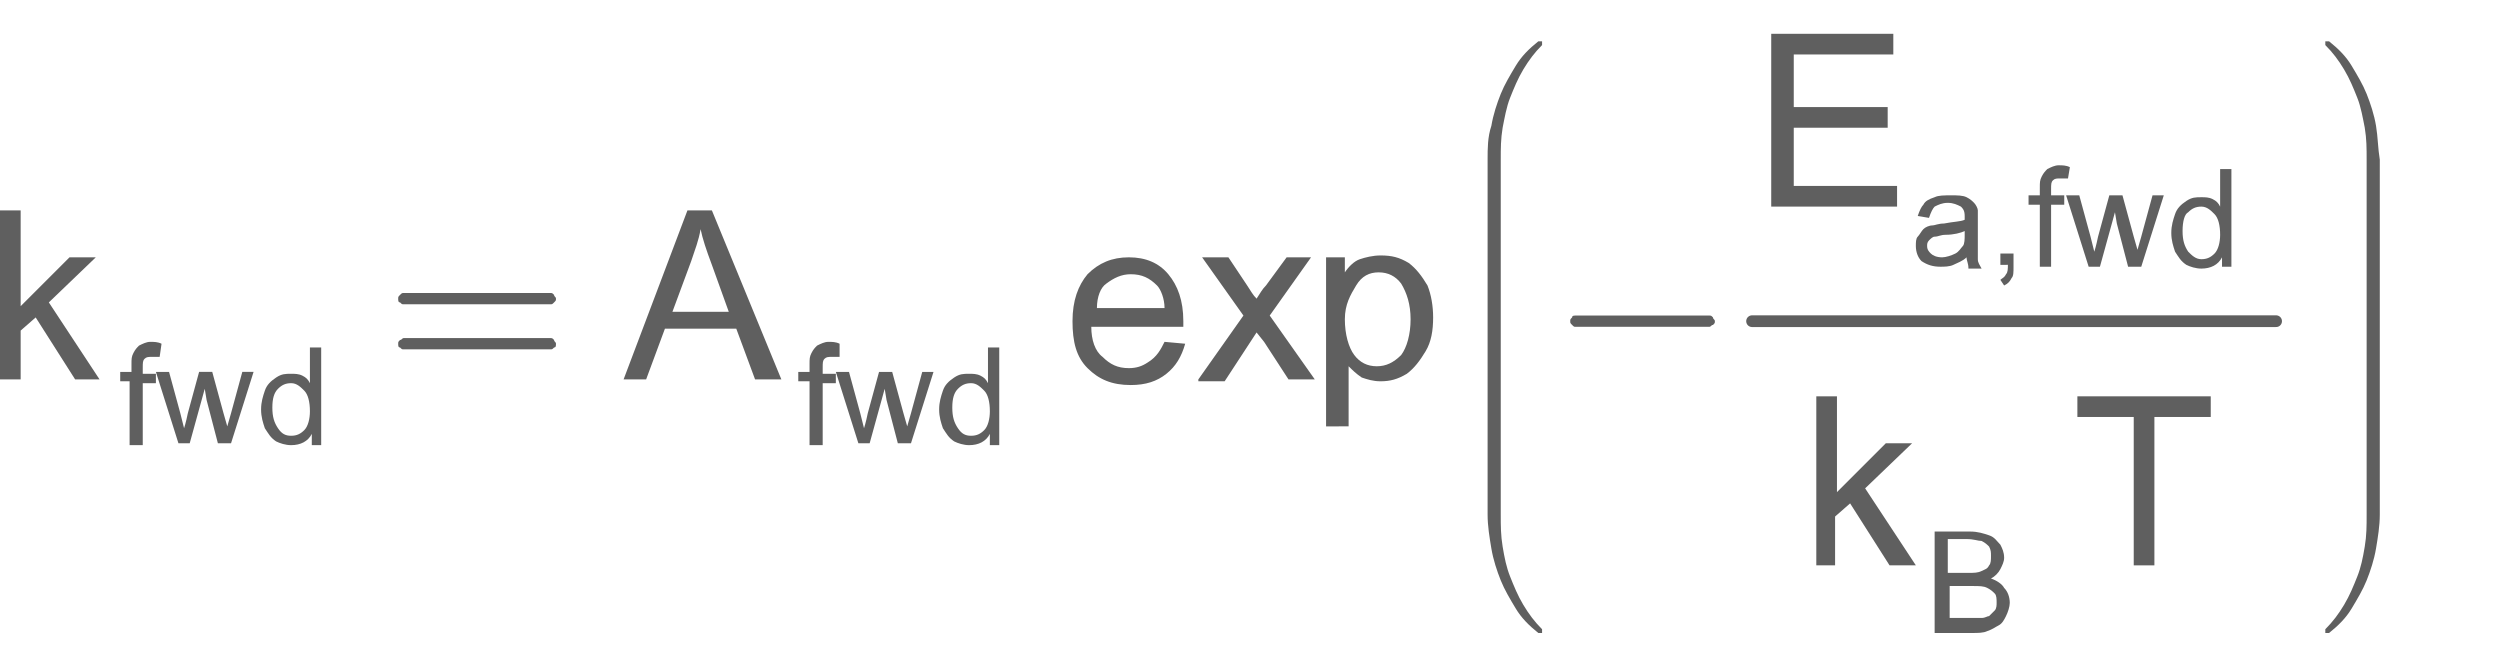 <?xml version="1.0" encoding="utf-8"?>
<!-- Generator: Adobe Illustrator 23.1.0, SVG Export Plug-In . SVG Version: 6.00 Build 0)  -->
<svg version="1.1"
	 id="svg3608" inkscape:version="0.91 r13725" sodipodi:docname="tut04_fig02.svg" xmlns:cc="http://creativecommons.org/ns#" xmlns:dc="http://purl.org/dc/elements/1.1/" xmlns:inkscape="http://www.inkscape.org/namespaces/inkscape" xmlns:rdf="http://www.w3.org/1999/02/22-rdf-syntax-ns#" xmlns:sodipodi="http://sodipodi.sourceforge.net/DTD/sodipodi-0.dtd" xmlns:svg="http://www.w3.org/2000/svg"
	 xmlns="http://www.w3.org/2000/svg" xmlns:xlink="http://www.w3.org/1999/xlink" x="0px" y="0px" viewBox="0 0 133.1 34.5"
	 style="enable-background:new 0 0 133.1 34.5;" xml:space="preserve">
<style type="text/css">
	.st0{fill:#5F5F5F;}
	.st1{fill:none;stroke:#5F5F5F;stroke-width:0.624;stroke-linecap:round;stroke-linejoin:round;stroke-miterlimit:12.5;}
	.st2{enable-background:new    ;}
</style>
<path class="st0" d="M79.4,6.7c0.1-0.6,0.3-1.2,0.5-1.7c0.2-0.5,0.5-1,0.8-1.5C81,3,81.4,2.6,81.9,2.2c0,0,0.1,0,0.1,0h0
	c0,0,0.1,0,0.1,0c0,0,0,0,0,0.1c0,0,0,0.1,0,0.1c-0.4,0.4-0.7,0.8-1,1.3c-0.3,0.5-0.5,1-0.7,1.5c-0.2,0.5-0.3,1.1-0.4,1.6
	c-0.1,0.6-0.1,1.1-0.1,1.7l0,18.9c0,0.6,0,1.1,0.1,1.7c0.1,0.6,0.2,1.1,0.4,1.6c0.2,0.5,0.4,1,0.7,1.5c0.3,0.5,0.6,0.9,1,1.3
	c0,0,0,0.1,0,0.1c0,0,0,0.1,0,0.1c0,0-0.1,0-0.1,0h0c0,0,0,0-0.1,0c-0.5-0.4-0.9-0.8-1.2-1.3s-0.6-1-0.8-1.5
	c-0.2-0.5-0.4-1.1-0.5-1.7c-0.1-0.6-0.2-1.2-0.2-1.8l0-18.9C79.2,7.9,79.2,7.3,79.4,6.7z"/>
<sodipodi:namedview  bordercolor="#666666" borderopacity="1" fit-margin-bottom="0" fit-margin-left="0" fit-margin-right="0" fit-margin-top="0" gridtolerance="10" guidetolerance="10" id="namedview3610" inkscape:current-layer="g3616" inkscape:cx="133.9885" inkscape:cy="-100.05589" inkscape:pageopacity="0" inkscape:pageshadow="2" inkscape:window-height="838" inkscape:window-maximized="1" inkscape:window-width="1600" inkscape:window-x="-8" inkscape:window-y="-8" inkscape:zoom="1.8488526" objecttolerance="10" pagecolor="#ffffff" showgrid="false">
	</sodipodi:namedview>
<g id="g3618" transform="translate(148.68,753.5)">
	<path id="path3620" inkscape:connector-curvature="0" class="st1" d="M-55.4-736.4h27.9"/>
</g>
<g class="st2">
	<path class="st0" d="M104.7,13.7c-0.2,0.2-0.5,0.3-0.7,0.4c-0.2,0.1-0.5,0.1-0.7,0.1c-0.4,0-0.7-0.1-1-0.3
		c-0.2-0.2-0.3-0.5-0.3-0.8c0-0.2,0-0.4,0.1-0.5s0.2-0.3,0.3-0.4c0.1-0.1,0.3-0.2,0.5-0.2c0.1,0,0.3-0.1,0.6-0.1
		c0.5-0.1,0.9-0.1,1.1-0.2c0-0.1,0-0.1,0-0.2c0-0.3-0.1-0.4-0.2-0.5c-0.2-0.1-0.4-0.2-0.7-0.2c-0.3,0-0.5,0.1-0.7,0.2
		c-0.1,0.1-0.2,0.3-0.3,0.6l-0.6-0.1c0.1-0.3,0.2-0.5,0.3-0.6c0.1-0.2,0.3-0.3,0.6-0.4c0.2-0.1,0.5-0.1,0.9-0.1c0.3,0,0.6,0,0.8,0.1
		c0.2,0.1,0.3,0.2,0.4,0.3c0.1,0.1,0.2,0.3,0.2,0.4c0,0.1,0,0.3,0,0.6v0.9c0,0.6,0,1,0,1.1c0,0.2,0.1,0.3,0.2,0.5h-0.7
		C104.8,14,104.7,13.9,104.7,13.7z M104.6,12.3c-0.2,0.1-0.6,0.2-1,0.2c-0.3,0-0.4,0.1-0.6,0.1c-0.1,0-0.2,0.1-0.3,0.2
		s-0.1,0.2-0.1,0.3c0,0.2,0.1,0.3,0.2,0.4c0.1,0.1,0.3,0.2,0.6,0.2c0.2,0,0.5-0.1,0.7-0.2c0.2-0.1,0.3-0.3,0.4-0.4
		c0.1-0.1,0.1-0.4,0.1-0.6V12.3z"/>
</g>
<g class="st2">
	<path class="st0" d="M106.5,14.2v-0.7h0.7v0.7c0,0.3,0,0.5-0.1,0.6c-0.1,0.2-0.2,0.3-0.4,0.4l-0.2-0.3c0.1-0.1,0.2-0.1,0.3-0.3
		c0.1-0.1,0.1-0.3,0.1-0.5H106.5z"/>
</g>
<g class="st2">
	<path class="st0" d="M108.6,14.2v-3.3h-0.6v-0.5h0.6V10c0-0.3,0-0.4,0.1-0.6c0.1-0.2,0.2-0.3,0.3-0.4c0.2-0.1,0.4-0.2,0.6-0.2
		c0.2,0,0.4,0,0.6,0.1l-0.1,0.6c-0.1,0-0.3,0-0.4,0c-0.2,0-0.3,0-0.4,0.1c-0.1,0.1-0.1,0.2-0.1,0.5v0.3h0.7v0.5h-0.7v3.3H108.6z"/>
</g>
<g class="st2">
	<path class="st0" d="M111.2,14.2l-1.2-3.8h0.7l0.6,2.2l0.2,0.8c0,0,0.1-0.3,0.2-0.8l0.6-2.2h0.7l0.6,2.2l0.2,0.7l0.2-0.7l0.6-2.2
		h0.6l-1.2,3.8h-0.7l-0.6-2.3l-0.1-0.6l-0.8,2.9H111.2z"/>
</g>
<g class="st2">
	<path class="st0" d="M118.3,14.2v-0.5c-0.2,0.4-0.6,0.6-1.1,0.6c-0.3,0-0.6-0.1-0.8-0.2c-0.3-0.2-0.4-0.4-0.6-0.7
		c-0.1-0.3-0.2-0.6-0.2-1c0-0.4,0.1-0.7,0.2-1s0.3-0.5,0.6-0.7c0.3-0.2,0.5-0.2,0.8-0.2c0.2,0,0.4,0,0.6,0.1
		c0.2,0.1,0.3,0.2,0.4,0.4V9h0.6v5.2H118.3z M116.2,12.3c0,0.5,0.1,0.8,0.3,1.1c0.2,0.2,0.4,0.4,0.7,0.4c0.3,0,0.5-0.1,0.7-0.3
		c0.2-0.2,0.3-0.6,0.3-1c0-0.5-0.1-0.9-0.3-1.1s-0.4-0.4-0.7-0.4c-0.3,0-0.5,0.1-0.7,0.3C116.3,11.4,116.2,11.8,116.2,12.3z"/>
</g>
<g class="st2">
	<path class="st0" d="M6.9,23.6v-3.3H6.4v-0.5h0.6v-0.4c0-0.3,0-0.4,0.1-0.6c0.1-0.2,0.2-0.3,0.3-0.4c0.2-0.1,0.4-0.2,0.6-0.2
		c0.2,0,0.4,0,0.6,0.1L8.5,19c-0.1,0-0.3,0-0.4,0c-0.2,0-0.3,0-0.4,0.1c-0.1,0.1-0.1,0.2-0.1,0.5v0.3h0.7v0.5H7.6v3.3H6.9z"/>
</g>
<g class="st2">
	<path class="st0" d="M9.5,23.6l-1.2-3.8H9L9.6,22l0.2,0.8c0,0,0.1-0.3,0.2-0.8l0.6-2.2h0.7l0.6,2.2l0.2,0.7l0.2-0.7l0.6-2.2h0.6
		l-1.2,3.8h-0.7l-0.6-2.3l-0.1-0.6l-0.8,2.9H9.5z"/>
</g>
<g class="st2">
	<path class="st0" d="M16.6,23.6v-0.5c-0.2,0.4-0.6,0.6-1.1,0.6c-0.3,0-0.6-0.1-0.8-0.2c-0.3-0.2-0.4-0.4-0.6-0.7
		c-0.1-0.3-0.2-0.6-0.2-1c0-0.4,0.1-0.7,0.2-1c0.1-0.3,0.3-0.5,0.6-0.7c0.3-0.2,0.5-0.2,0.8-0.2c0.2,0,0.4,0,0.6,0.1
		c0.2,0.1,0.3,0.2,0.4,0.4v-1.9h0.6v5.2H16.6z M14.5,21.7c0,0.5,0.1,0.8,0.3,1.1s0.4,0.4,0.7,0.4c0.3,0,0.5-0.1,0.7-0.3
		c0.2-0.2,0.3-0.6,0.3-1c0-0.5-0.1-0.9-0.3-1.1c-0.2-0.2-0.4-0.4-0.7-0.4c-0.3,0-0.5,0.1-0.7,0.3S14.5,21.2,14.5,21.7z"/>
</g>
<g class="st2">
	<path class="st0" d="M43.1,23.6v-3.3h-0.6v-0.5h0.6v-0.4c0-0.3,0-0.4,0.1-0.6c0.1-0.2,0.2-0.3,0.3-0.4c0.2-0.1,0.4-0.2,0.6-0.2
		c0.2,0,0.4,0,0.6,0.1L44.7,19c-0.1,0-0.3,0-0.4,0c-0.2,0-0.3,0-0.4,0.1c-0.1,0.1-0.1,0.2-0.1,0.5v0.3h0.7v0.5h-0.7v3.3H43.1z"/>
</g>
<g class="st2">
	<path class="st0" d="M45.7,23.6l-1.2-3.8h0.7l0.6,2.2l0.2,0.8c0,0,0.1-0.3,0.2-0.8l0.6-2.2h0.7l0.6,2.2l0.2,0.7l0.2-0.7l0.6-2.2
		h0.6l-1.2,3.8h-0.7l-0.6-2.3l-0.1-0.6l-0.8,2.9H45.7z"/>
</g>
<g class="st2">
	<path class="st0" d="M52.7,23.6v-0.5c-0.2,0.4-0.6,0.6-1.1,0.6c-0.3,0-0.6-0.1-0.8-0.2c-0.3-0.2-0.4-0.4-0.6-0.7
		c-0.1-0.3-0.2-0.6-0.2-1c0-0.4,0.1-0.7,0.2-1c0.1-0.3,0.3-0.5,0.6-0.7c0.3-0.2,0.5-0.2,0.8-0.2c0.2,0,0.4,0,0.6,0.1
		c0.2,0.1,0.3,0.2,0.4,0.4v-1.9h0.6v5.2H52.7z M50.7,21.7c0,0.5,0.1,0.8,0.3,1.1s0.4,0.4,0.7,0.4c0.3,0,0.5-0.1,0.7-0.3
		c0.2-0.2,0.3-0.6,0.3-1c0-0.5-0.1-0.9-0.3-1.1c-0.2-0.2-0.4-0.4-0.7-0.4c-0.3,0-0.5,0.1-0.7,0.3S50.7,21.2,50.7,21.7z"/>
</g>
<g class="st2">
	<path class="st0" d="M103,33.5v-5.2h1.9c0.4,0,0.7,0.1,1,0.2s0.4,0.3,0.6,0.5c0.1,0.2,0.2,0.4,0.2,0.7c0,0.2-0.1,0.4-0.2,0.6
		c-0.1,0.2-0.3,0.4-0.5,0.5c0.3,0.1,0.6,0.3,0.7,0.5c0.2,0.2,0.3,0.5,0.3,0.8c0,0.2-0.1,0.5-0.2,0.7c-0.1,0.2-0.2,0.4-0.4,0.5
		c-0.2,0.1-0.3,0.2-0.6,0.3c-0.2,0.1-0.5,0.1-0.8,0.1H103z M103.7,30.5h1.1c0.3,0,0.5,0,0.7-0.1c0.2-0.1,0.3-0.1,0.4-0.3
		c0.1-0.1,0.1-0.3,0.1-0.5c0-0.2,0-0.3-0.1-0.5c-0.1-0.1-0.2-0.2-0.4-0.3c-0.2,0-0.4-0.1-0.8-0.1h-1V30.5z M103.7,32.9h1.3
		c0.2,0,0.4,0,0.5,0c0.2,0,0.3-0.1,0.4-0.1c0.1-0.1,0.2-0.2,0.3-0.3c0.1-0.1,0.1-0.3,0.1-0.4c0-0.2,0-0.4-0.1-0.5
		c-0.1-0.1-0.2-0.2-0.4-0.3s-0.4-0.1-0.8-0.1h-1.2V32.9z"/>
</g>
<g class="st2">
	<path class="st0" d="M94.3,10.8v-9h6.5v1.1h-5.3v2.8h5v1.1h-5v3.1h5.5v1.1H94.3z"/>
</g>
<g class="st2">
	<path class="st0" d="M0,20.2v-9h1.1v5.1l2.6-2.6h1.4l-2.5,2.4l2.7,4.1H4l-2.1-3.3l-0.8,0.7v2.6H0z"/>
</g>
<g class="st2">
	<path class="st0" d="M33.2,20.2l3.4-9h1.3l3.7,9h-1.4l-1-2.7h-3.8l-1,2.7H33.2z M35.8,16.6h3l-0.9-2.5c-0.3-0.8-0.5-1.4-0.6-1.9
		c-0.1,0.6-0.3,1.1-0.5,1.7L35.8,16.6z"/>
</g>
<g class="st2">
	<path class="st0" d="M62,18.2l1.1,0.1c-0.2,0.7-0.5,1.2-1,1.6c-0.5,0.4-1.1,0.6-1.9,0.6c-1,0-1.7-0.3-2.3-0.9
		c-0.6-0.6-0.8-1.4-0.8-2.5c0-1.1,0.3-1.9,0.8-2.5c0.6-0.6,1.3-0.9,2.2-0.9c0.9,0,1.6,0.3,2.1,0.9s0.8,1.4,0.8,2.5
		c0,0.1,0,0.2,0,0.3h-4.9c0,0.7,0.2,1.3,0.6,1.6c0.4,0.4,0.8,0.6,1.4,0.6c0.4,0,0.7-0.1,1-0.3C61.6,19,61.8,18.6,62,18.2z
		 M58.4,16.4H62c0-0.5-0.2-1-0.4-1.2c-0.4-0.4-0.8-0.6-1.4-0.6c-0.5,0-0.9,0.2-1.3,0.5C58.6,15.3,58.4,15.8,58.4,16.4z"/>
</g>
<g class="st2">
	<path class="st0" d="M63.8,20.2l2.4-3.4L64,13.7h1.4l1,1.5c0.2,0.3,0.3,0.5,0.5,0.7c0.2-0.3,0.3-0.5,0.5-0.7l1.1-1.5h1.3l-2.2,3.1
		l2.4,3.4h-1.4l-1.3-2l-0.4-0.5l-1.7,2.6H63.8z"/>
</g>
<g class="st2">
	<path class="st0" d="M70.6,22.7v-9h1v0.8c0.2-0.3,0.5-0.6,0.8-0.7s0.7-0.2,1.1-0.2c0.6,0,1,0.1,1.5,0.4c0.4,0.3,0.7,0.7,1,1.2
		c0.2,0.5,0.3,1.1,0.3,1.7c0,0.7-0.1,1.3-0.4,1.8s-0.6,0.9-1,1.2c-0.5,0.3-0.9,0.4-1.4,0.4c-0.4,0-0.7-0.1-1-0.2
		c-0.3-0.2-0.5-0.4-0.7-0.6v3.2H70.6z M71.6,17c0,0.8,0.2,1.5,0.5,1.9c0.3,0.4,0.7,0.6,1.2,0.6c0.5,0,0.9-0.2,1.3-0.6
		c0.3-0.4,0.5-1.1,0.5-1.9c0-0.8-0.2-1.4-0.5-1.9c-0.3-0.4-0.7-0.6-1.2-0.6c-0.5,0-0.9,0.2-1.2,0.7S71.6,16.2,71.6,17z"/>
</g>
<g class="st2">
	<path class="st0" d="M96.7,30.1v-9h1.1v5.1l2.6-2.6h1.4l-2.5,2.4l2.7,4.1h-1.4l-2.1-3.3l-0.8,0.7v2.6H96.7z"/>
</g>
<g class="st2">
	<path class="st0" d="M113.6,30.1v-7.9h-3v-1.1h7.1v1.1h-3v7.9H113.6z"/>
</g>
<g class="st2">
	<path class="st0" d="M29.5,16.1c-0.1,0.1-0.1,0.1-0.2,0.1h-7.8c-0.1,0-0.1,0-0.2-0.1c-0.1,0-0.1-0.1-0.1-0.2s0-0.1,0.1-0.2
		s0.1-0.1,0.2-0.1h7.8c0.1,0,0.1,0,0.2,0.1c0,0.1,0.1,0.1,0.1,0.2S29.6,16,29.5,16.1z M29.5,18.5c-0.1,0.1-0.1,0.1-0.2,0.1h-7.8
		c-0.1,0-0.1,0-0.2-0.1c-0.1,0-0.1-0.1-0.1-0.2s0-0.1,0.1-0.2c0.1,0,0.1-0.1,0.2-0.1h7.8c0.1,0,0.1,0,0.2,0.1c0,0.1,0.1,0.1,0.1,0.2
		S29.6,18.5,29.5,18.5z"/>
</g>
<g class="st2">
	<path class="st0" d="M91.2,17.3c-0.1,0-0.1,0.1-0.2,0.1h-7.1c-0.1,0-0.1,0-0.2-0.1c-0.1-0.1-0.1-0.1-0.1-0.2s0-0.1,0.1-0.2
		c0-0.1,0.1-0.1,0.2-0.1h7.1c0.1,0,0.1,0,0.2,0.1c0,0.1,0.1,0.1,0.1,0.2S91.3,17.2,91.2,17.3z"/>
</g>
<path class="st0" d="M126.5,6.7c-0.1-0.6-0.3-1.2-0.5-1.7c-0.2-0.5-0.5-1-0.8-1.5c-0.3-0.5-0.7-0.9-1.2-1.3c0,0-0.1,0-0.1,0h0
	c0,0-0.1,0-0.1,0c0,0,0,0,0,0.1c0,0,0,0.1,0,0.1c0.4,0.4,0.7,0.8,1,1.3c0.3,0.5,0.5,1,0.7,1.5c0.2,0.5,0.3,1.1,0.4,1.6
	c0.1,0.6,0.1,1.1,0.1,1.7v18.9c0,0.6,0,1.1-0.1,1.7c-0.1,0.6-0.2,1.1-0.4,1.6c-0.2,0.5-0.4,1-0.7,1.5c-0.3,0.5-0.6,0.9-1,1.3
	c0,0,0,0.1,0,0.1c0,0,0,0.1,0,0.1c0,0,0.1,0,0.1,0h0c0,0,0,0,0.1,0c0.5-0.4,0.9-0.8,1.2-1.3s0.6-1,0.8-1.5c0.2-0.5,0.4-1.1,0.5-1.7
	c0.1-0.6,0.2-1.2,0.2-1.8V8.5C126.6,7.9,126.6,7.3,126.5,6.7z"/>
</svg>
